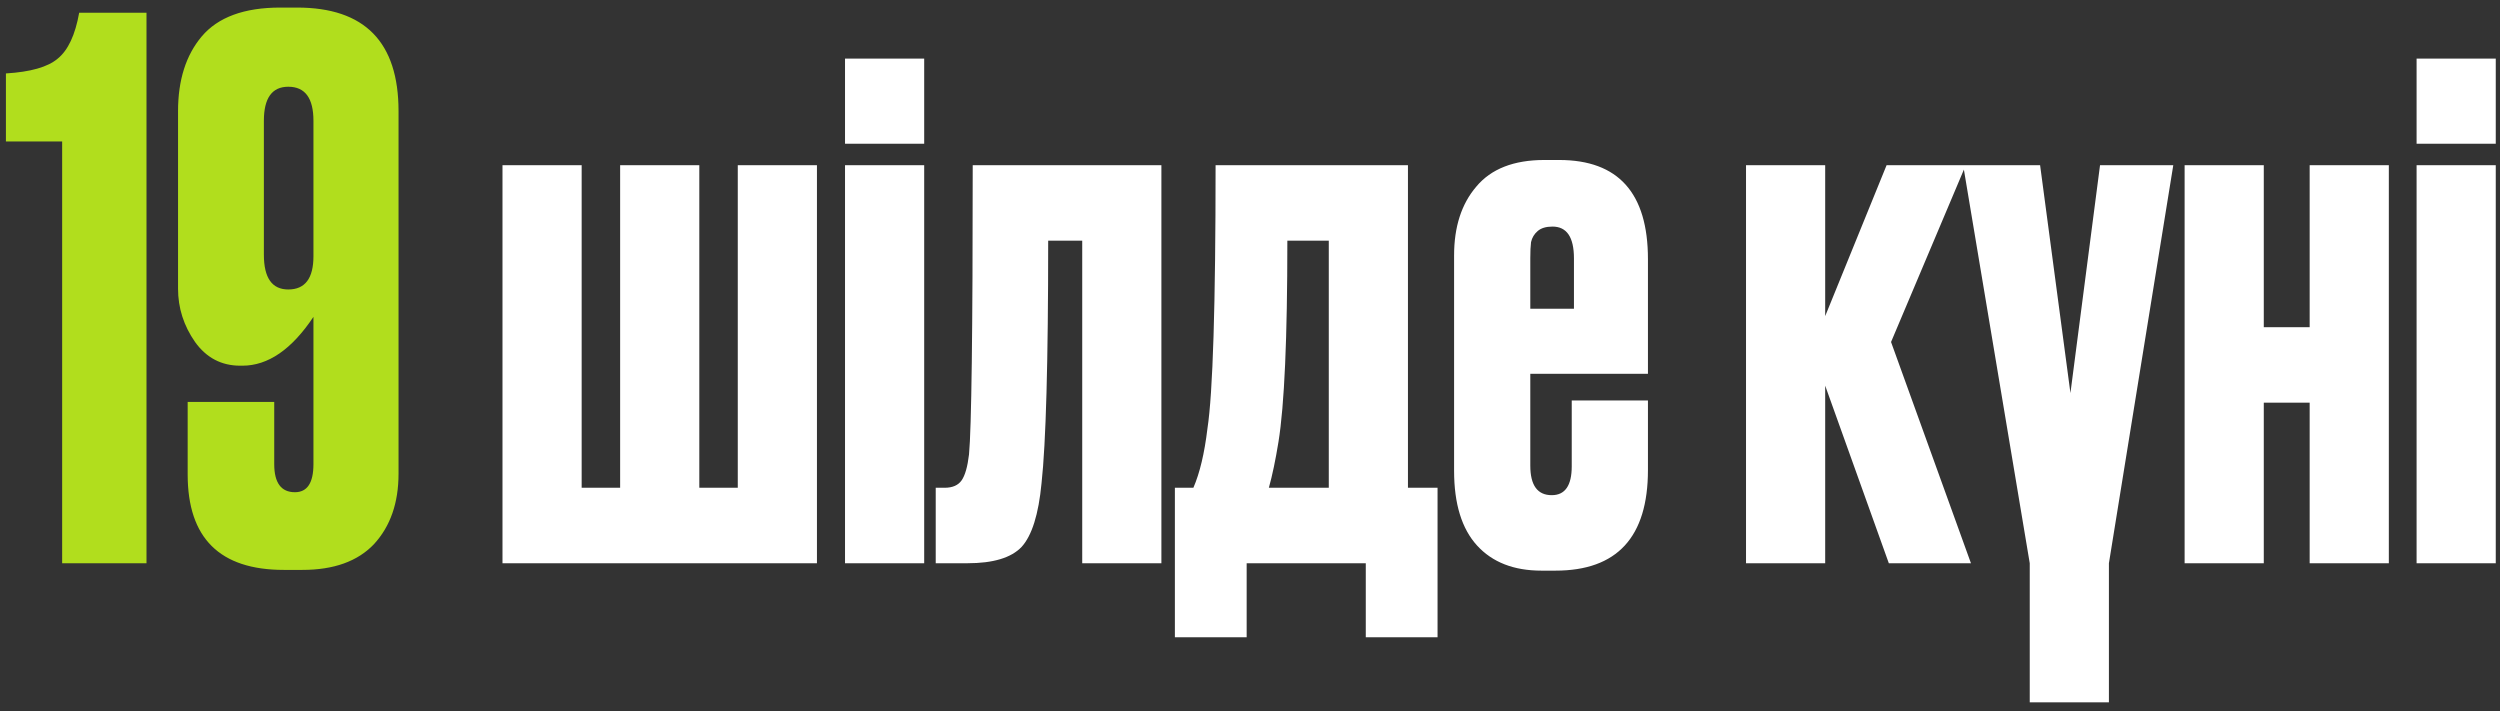 <?xml version="1.0" encoding="UTF-8"?> <svg xmlns="http://www.w3.org/2000/svg" width="253" height="72" viewBox="0 0 253 72" fill="none"><rect x="0" y="0" width="253" height="72" fill="#333333" stroke="none"/><path d="M6.29 14.319H0.599V7.431C3.095 7.281 4.842 6.782 5.84 5.933C6.889 5.084 7.613 3.537 8.012 1.291H14.826V57H6.29V14.319ZM24.533 37.008H24.308C22.411 37.008 20.889 36.209 19.74 34.611C18.592 32.964 18.018 31.167 18.018 29.22V11.249C18.018 8.105 18.817 5.584 20.414 3.687C22.062 1.74 24.707 0.766 28.351 0.766H30.074C36.912 0.766 40.332 4.261 40.332 11.249V47.94C40.332 50.885 39.508 53.256 37.861 55.053C36.214 56.8 33.792 57.674 30.598 57.674H28.726C22.236 57.674 18.992 54.454 18.992 48.015V40.676H27.752V46.966C27.752 48.863 28.451 49.812 29.849 49.812C31.097 49.812 31.721 48.863 31.721 46.966V32.066C29.524 35.36 27.128 37.008 24.533 37.008ZM29.175 8.778C27.528 8.778 26.704 9.927 26.704 12.223V25.776C26.704 28.122 27.528 29.295 29.175 29.295C30.872 29.295 31.721 28.172 31.721 25.925V12.223C31.721 9.927 30.872 8.778 29.175 8.778Z" fill="#B1DE1D"></path><path d="M50.852 57V16.715H58.864V49.362H62.758V16.715H70.77V49.362H74.663V16.715H82.675V57H50.852ZM93.528 16.715V57H85.516V16.715H93.528ZM93.528 5.933V14.544H85.516V5.933H93.528ZM98.064 45.993C98.314 43.347 98.439 33.588 98.439 16.715H117.533V57H109.521V24.353H106.076C106.076 36.633 105.851 44.82 105.402 48.913C105.103 52.058 104.429 54.205 103.381 55.353C102.332 56.451 100.51 57 97.914 57H94.695V49.362H95.593C96.392 49.362 96.966 49.113 97.315 48.614C97.665 48.114 97.914 47.241 98.064 45.993ZM126.162 64.488H118.898V49.362H120.77C121.419 47.865 121.894 45.868 122.193 43.372C122.742 39.778 123.017 30.892 123.017 16.715H142.485V49.362H145.48V64.488H138.217V57H126.162V64.488ZM129.381 44.72C129.082 46.567 128.757 48.114 128.408 49.362H134.473V24.353H130.28C130.28 34.237 129.98 41.026 129.381 44.72ZM156.289 16.191H157.787C163.777 16.191 166.772 19.536 166.772 26.225V37.831H154.866V47.116C154.866 49.113 155.59 50.111 157.038 50.111C158.386 50.111 159.06 49.138 159.06 47.191V40.527H166.772V47.565C166.772 54.354 163.652 57.749 157.412 57.749H155.989C153.194 57.749 151.023 56.9 149.475 55.203C147.928 53.506 147.154 50.985 147.154 47.64V25.851C147.154 22.955 147.903 20.634 149.4 18.887C150.898 17.09 153.194 16.191 156.289 16.191ZM154.866 26.15V31.242H159.284V26.15C159.284 24.004 158.56 22.93 157.113 22.93C156.464 22.93 155.965 23.08 155.615 23.38C155.266 23.679 155.041 24.054 154.941 24.503C154.891 24.902 154.866 25.451 154.866 26.15ZM191.149 57L184.709 39.029V57H176.697V16.715H184.709V31.991L190.924 16.715H198.936L191.374 34.611L199.46 57H191.149ZM213.422 57V71.077H205.41V57L198.671 16.715H206.458L209.528 39.778L212.523 16.715H219.936L213.422 57ZM229.095 57H221.083V16.715H229.095V33.114H233.738V16.715H241.75V57H233.738V40.751H229.095V57ZM252.571 16.715V57H244.559V16.715H252.571ZM252.571 5.933V14.544H244.559V5.933H252.571Z" fill="white"></path></svg> 
